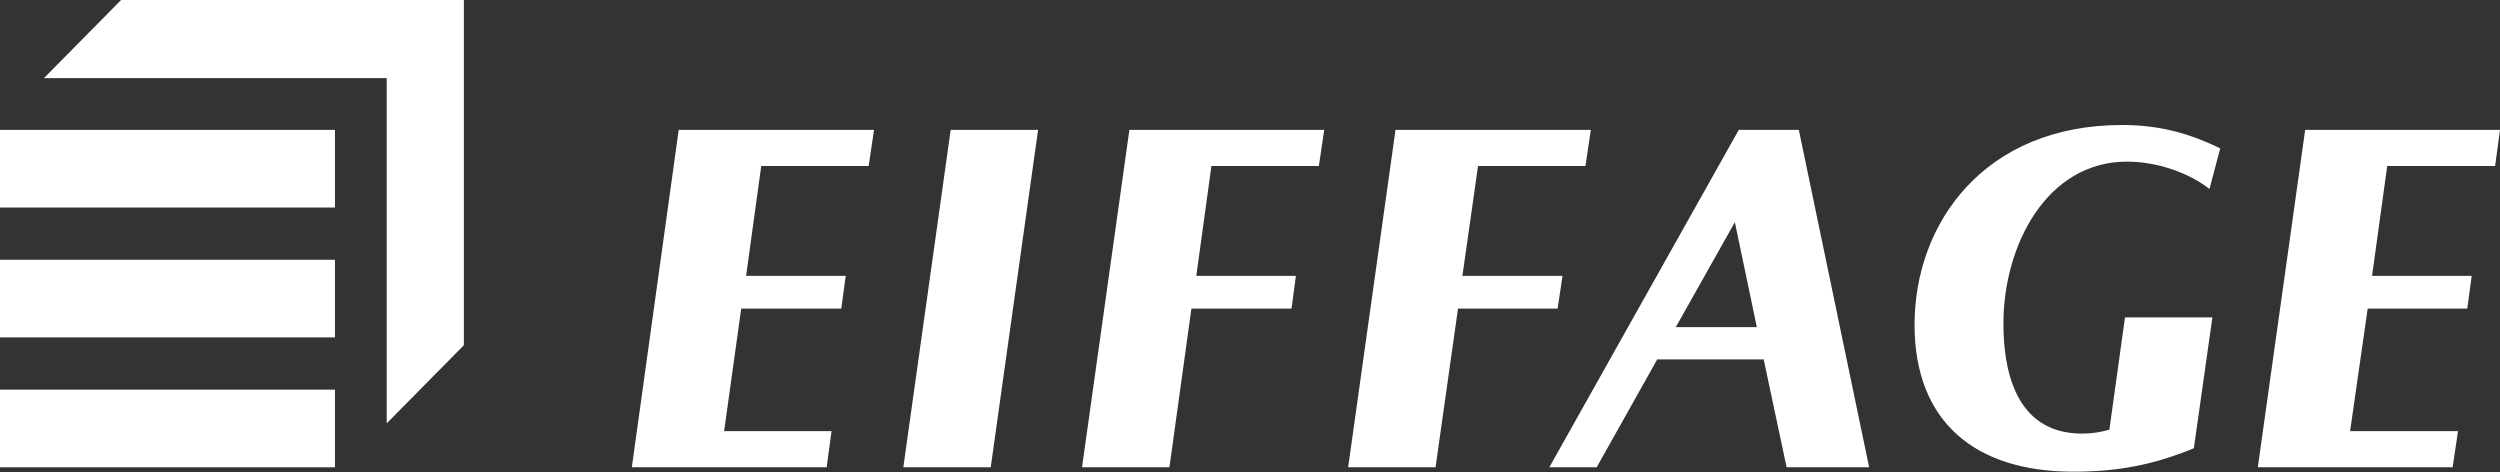 <svg xmlns="http://www.w3.org/2000/svg" id="Calque_1" x="0" y="0" viewBox="0 0 512 96.7" style="enable-background:new 0 0 512 96.7" xml:space="preserve"><rect x="0" y="0" width="512" height="96.7" fill="#333333" stroke="none"/><style>.st0{fill-rule:evenodd;clip-rule:evenodd;fill:#fff}</style><path id="Fill-1" class="st0" d="M0 95.7h68.6V79.8H0z"></path><path id="Fill-2" class="st0" d="M0 69.1h68.6V53.2H0z"></path><path id="Fill-3" class="st0" d="M0 42.5h68.6V26.6H0z"></path><path id="Fill-4" class="st0" d="M24.8 0 9 16h70.2v70.7l15.8-16V0z"></path><path id="Fill-5" class="st0" d="M435.6 33.1c6.2 0 12.7 2.3 16.9 5.6l2.2-8.3c-6.5-3.2-12.7-4.8-20.1-4.8-28.2 0-42.5 20.1-42.5 40.9 0 19.8 12.3 30.1 32.5 30.1 8.9 0 16.2-1.3 24.7-4.8l3.8-26.8h-17.9L432 88c-1.8.5-3.5.8-5.6.8-14.1 0-16.1-13.9-16.1-22.5 0-16.1 8.9-33.2 25.3-33.2"></path><path id="Fill-7" class="st0" d="M185 95.7h17.9l9.7-69.1h-17.9z"></path><path id="Fill-9" class="st0" d="M129.4 95.7h39.9l1-7.4h-22l3.5-25.1h20.5l.9-6.7h-20.4l3.1-22.5h22l1.1-7.4h-40z"></path><path id="Fill-14" class="st0" d="M221.6 95.7h17.9l4.5-32.5h20.5l.9-6.7H245l3.1-22.5h22l1.1-7.4h-39.9z"></path><path id="Fill-16" class="st0" d="M320 56.5h-20.5l3.2-22.5h22l1.1-7.4h-40l-9.7 69.1H294l4.6-32.5H319z"></path><path id="Fill-18" class="st0" d="m343.2 67 12.1-21.5 4.5 21.5h-16.6zm12.9-40.4-38.8 69.1h9.7l12.4-22.1h21.8l4.7 22.1h16.9l-14.4-69.1h-12.3z"></path><path id="Fill-9_00000174602187557625001990000001651689724398706353_" class="st0" d="M462.4 95.7h39.9l1.1-7.4h-22.1l3.6-25.1h20.4l.9-6.7h-20.4l3.1-22.5H511l1-7.4h-39.9z"></path></svg>